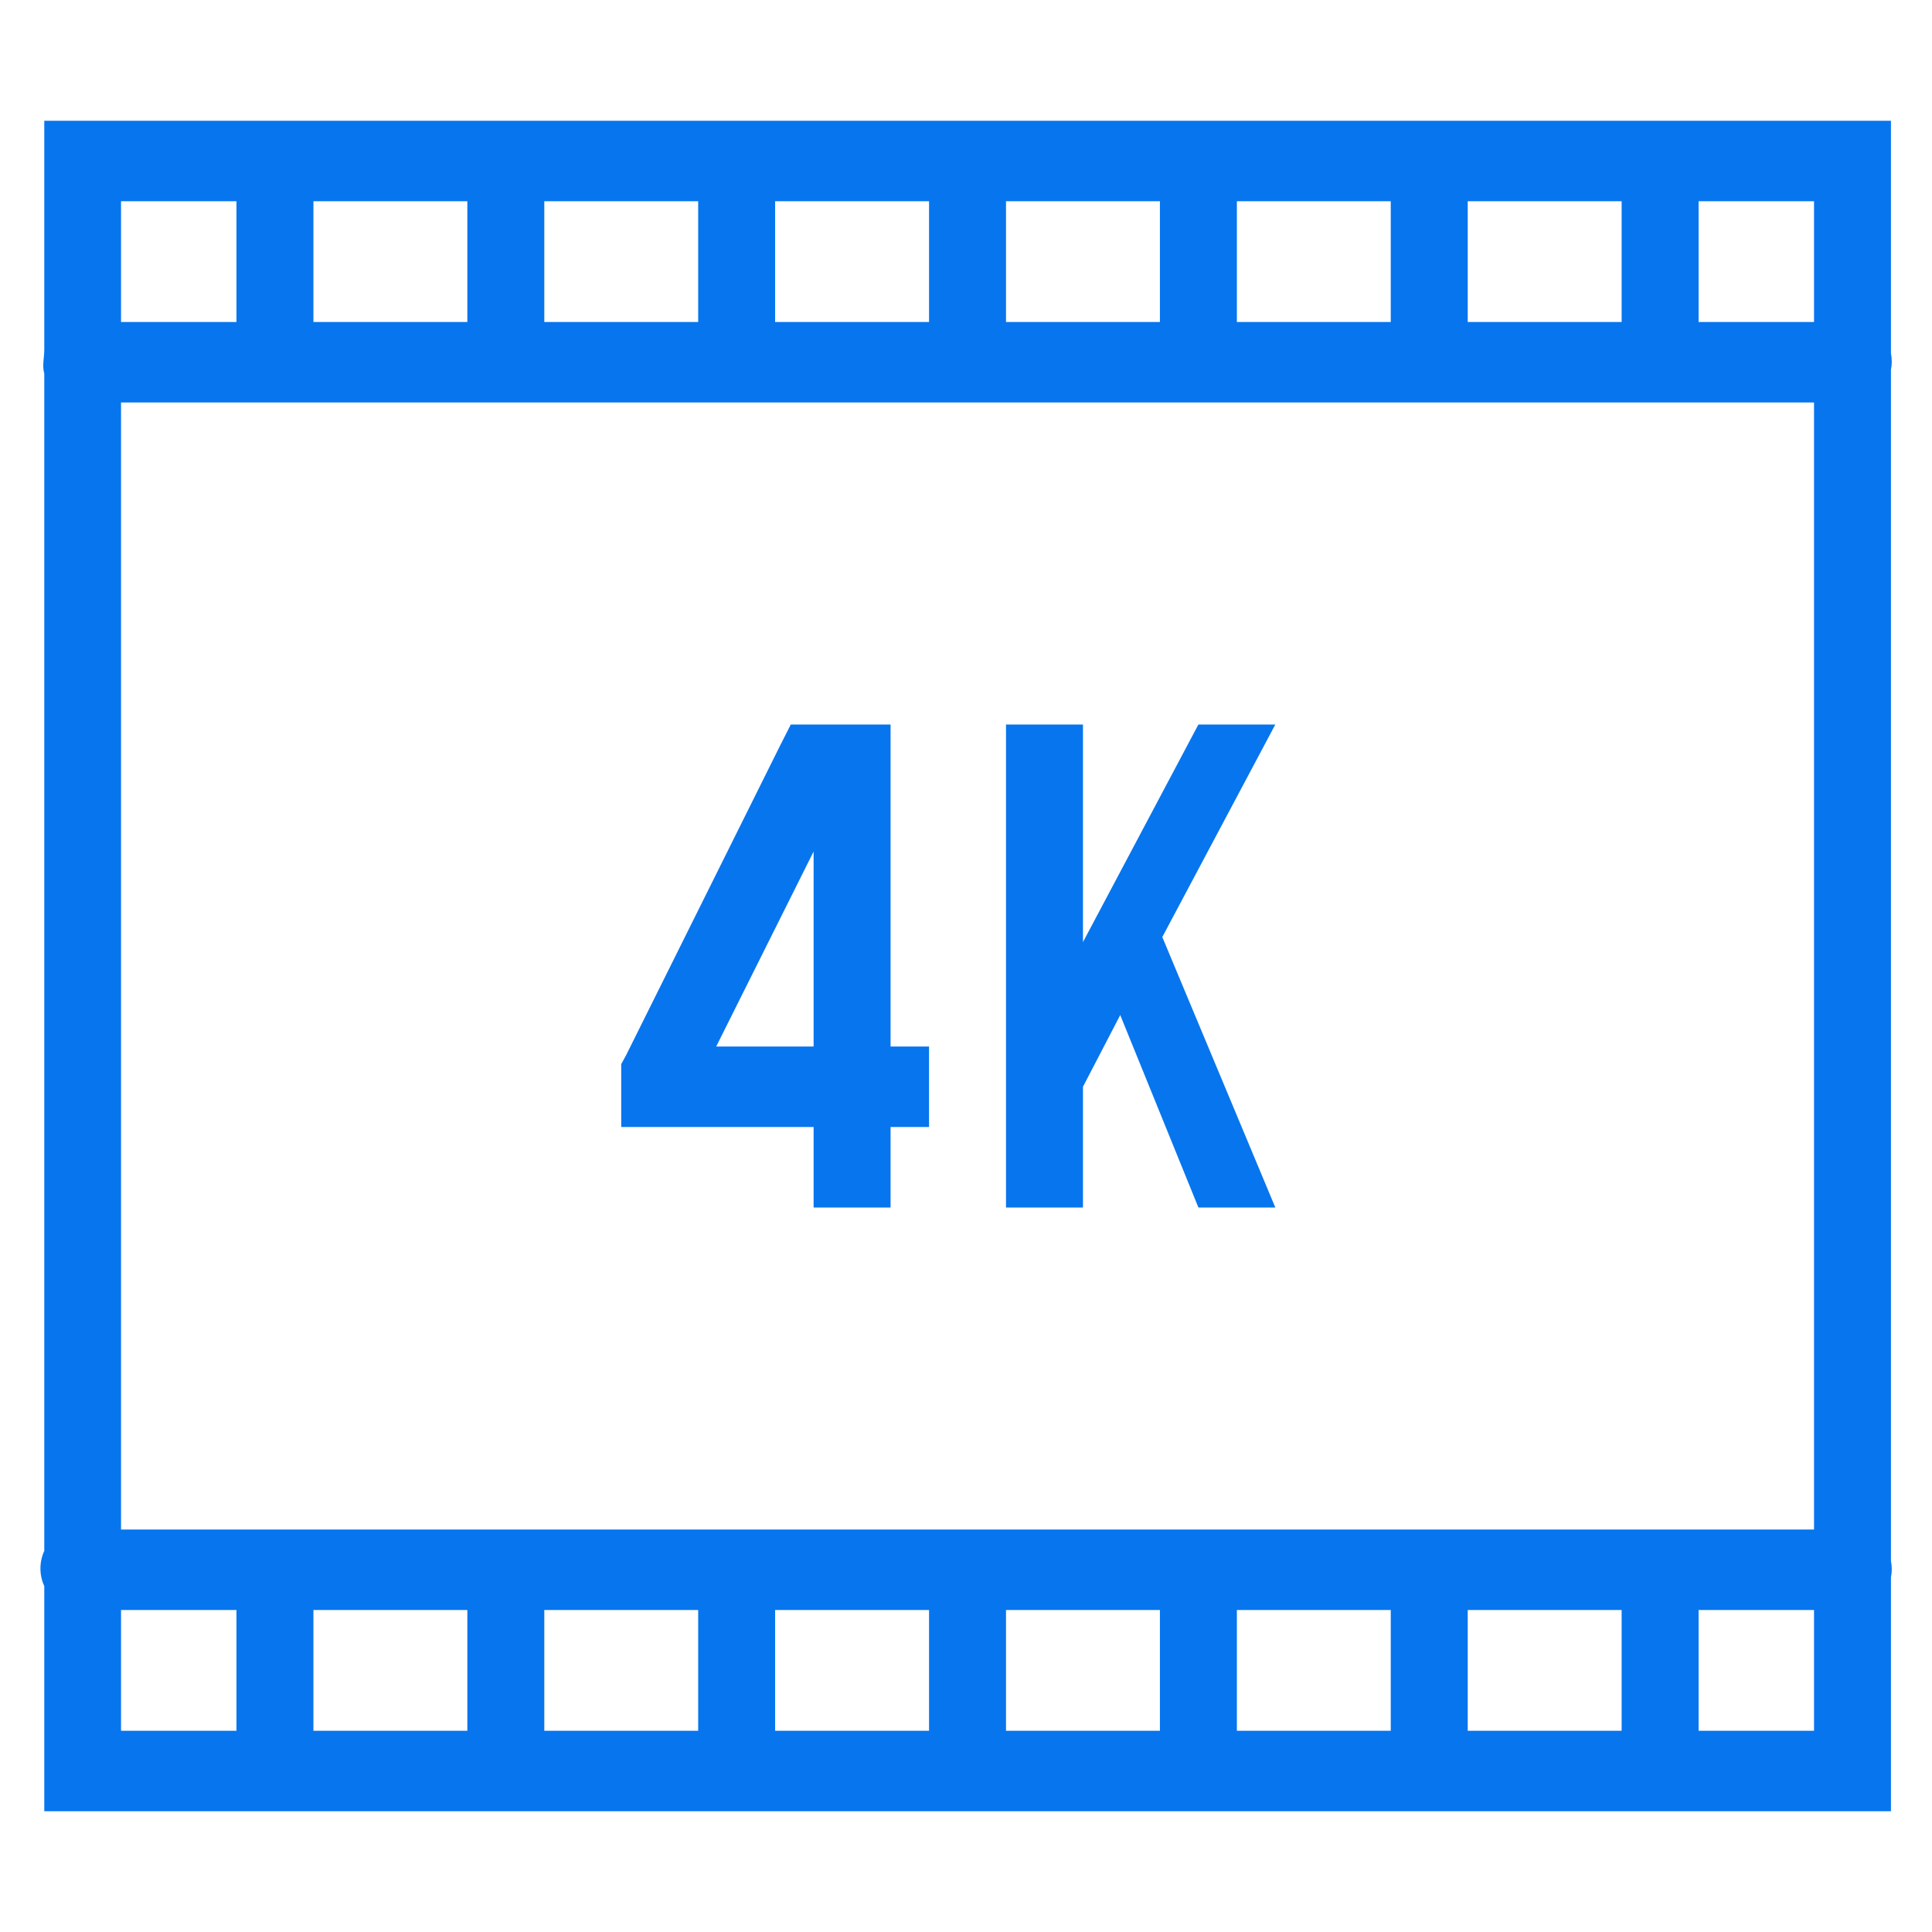<svg width="48" height="48" viewBox="0 0 48 48" fill="none" xmlns="http://www.w3.org/2000/svg">
<path d="M1.1 3V8.688C1.1 8.883 1.044 9.086 1.1 9.281V38.531C0.973 38.809 0.973 39.129 1.1 39.406V45H46.98V39.188C47.007 39.055 47.007 38.914 46.98 38.781V9.188C47.007 9.055 47.007 8.914 46.98 8.781V3H1.1ZM3.007 5H5.875V8H3.007V5ZM7.787 5H11.611V8H7.787V5ZM13.523 5H17.346V8H13.523V5ZM19.258 5H23.082V8H19.258V5ZM24.994 5H28.818V8H24.994V5ZM30.73 5H34.553V8H30.73V5ZM36.465 5H40.289V8H36.465V5ZM42.201 5H45.069V8H42.201V5ZM3.007 10H45.069V38H3.007V10ZM19.647 18L19.378 18.531L15.554 26.219L15.434 26.438V28H20.214V30H22.126V28H23.082V26H22.126V18H19.647ZM24.994 18V30H26.906V27L27.832 25.219L29.774 30H31.685L28.877 23.281L31.685 18H29.774L26.906 23.406V18H24.994ZM20.214 21.156V26H17.794L20.214 21.156ZM3.007 40H5.875V43H3.007V40ZM7.787 40H11.611V43H7.787V40ZM13.523 40H17.346V43H13.523V40ZM19.258 40H23.082V43H19.258V40ZM24.994 40H28.818V43H24.994V40ZM30.73 40H34.553V43H30.73V40ZM36.465 40H40.289V43H36.465V40ZM42.201 40H45.069V43H42.201V40Z" fill="#0775EE"/>
</svg>
